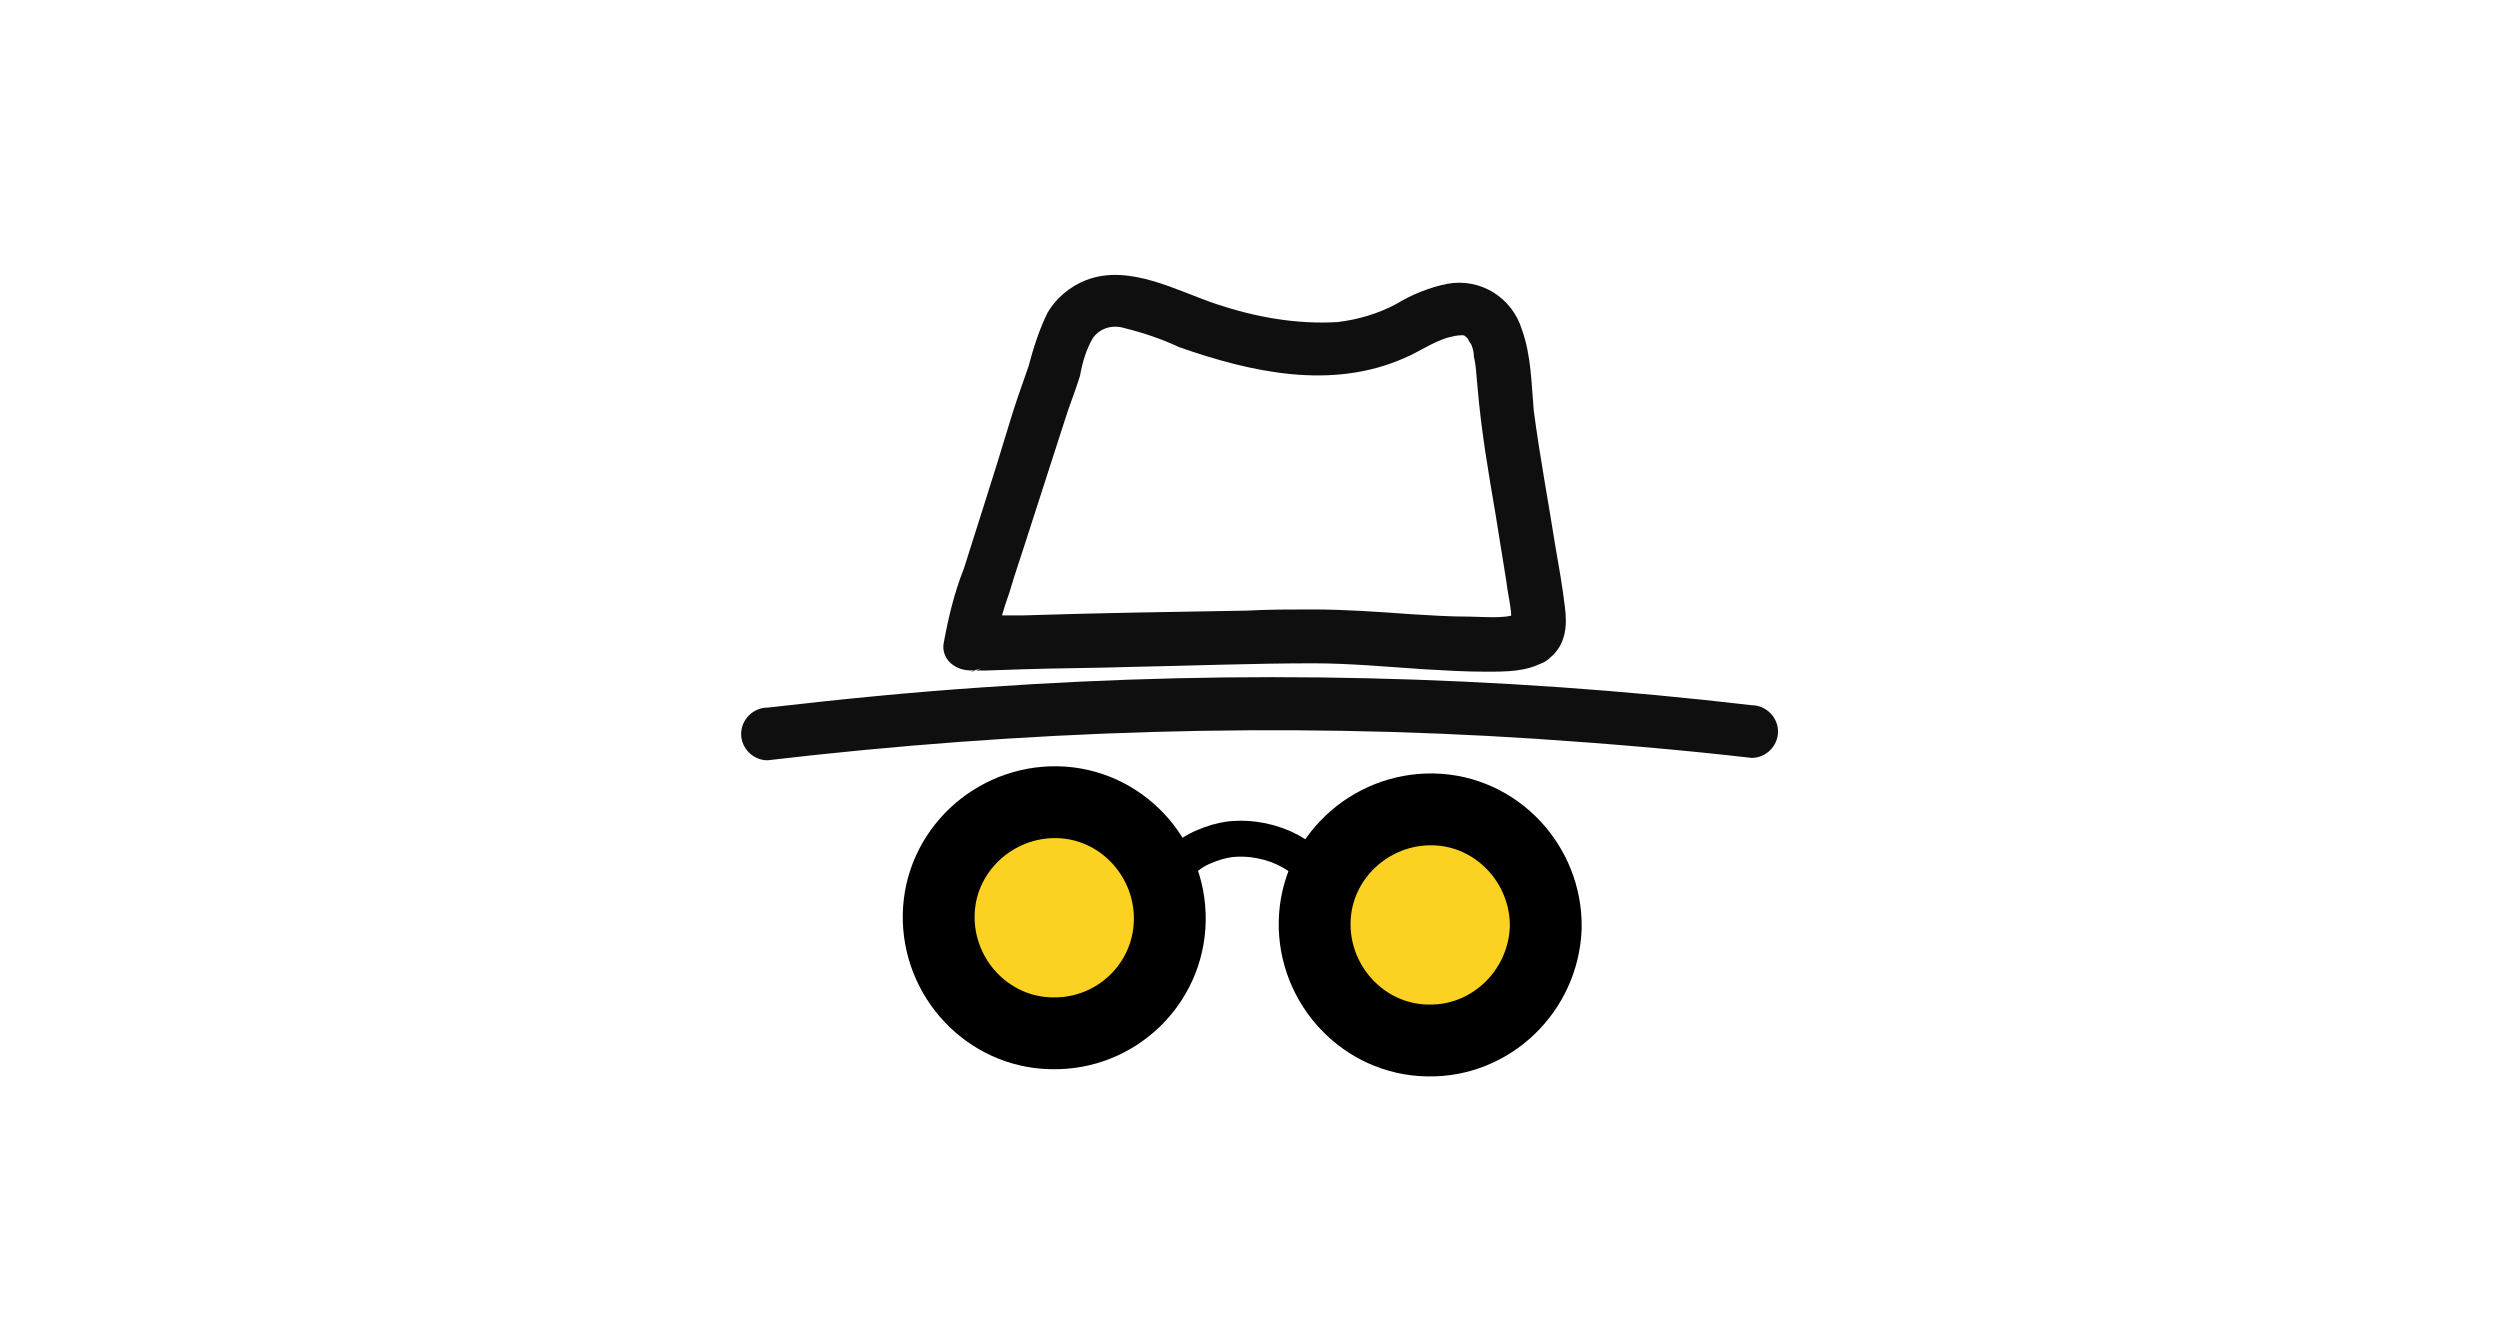 <?xml version="1.0" encoding="utf-8"?>
<!-- Generator: Adobe Illustrator 25.3.1, SVG Export Plug-In . SVG Version: 6.00 Build 0)  -->
<svg version="1.1" id="Layer_1" xmlns="http://www.w3.org/2000/svg" xmlns:xlink="http://www.w3.org/1999/xlink" x="0px" y="0px"
	 viewBox="0 0 208.8 112.1" style="enable-background:new 0 0 208.8 112.1;" xml:space="preserve">
<style type="text/css">
	.st0{fill:#0F0F0F;}
	.st1{fill:#FCD222;stroke:#000000;stroke-width:6;stroke-linecap:round;stroke-linejoin:round;}
	.st2{fill:none;stroke:#000000;stroke-width:3;stroke-linecap:round;stroke-linejoin:round;}
</style>
<g id="complete">
	<path class="st0" d="M126.5,51.3c-0.7,0.4-2.8,0.2-3.8,0.2c-1.6,0-3.2-0.1-4.8-0.2c-2.8-0.2-5.6-0.4-8.3-0.4c-1.8,0-3.7,0-5.5,0.1
		c-6.2,0.1-12.5,0.2-18.7,0.4L82,51.4c-0.8-0.1-1.6,0.1-2.3,0.3l3.4,2c0.3-1.4,0.7-2.8,1.2-4.2c0.5-1.7,1.1-3.4,1.6-5
		c1-3.1,2-6.2,3-9.3c0.4-1.3,0.9-2.5,1.3-3.8c0.2-1.1,0.5-2.2,1.1-3.2c0.6-0.8,1.6-1.1,2.6-0.8c1.6,0.4,3.1,0.9,4.6,1.6
		c6,2.1,12.7,3.6,18.8,0.9c1.2-0.5,2.3-1.3,3.6-1.7c0.4-0.1,0.8-0.2,1.2-0.2c0.2,0,0.2,0,0.4,0.2c0.4,0.4-0.1-0.2,0.2,0.3
		s0.1,0.2,0.1,0.1c0.2,0.4,0.3,0.8,0.3,1.2c0.2,0.8,0.2,1.6,0.3,2.5c0.3,3.6,0.9,7.1,1.5,10.6c0.3,1.9,0.6,3.7,0.9,5.6
		c0.1,0.9,0.3,1.7,0.4,2.6c0,0.2,0,0.3,0.1,0.5c0,0.3,0,0.4,0,0.3c0.3-0.4,0.3-0.4,0-0.2c-0.9,0.9-0.9,2.3,0,3.2
		c0.9,0.9,2.3,0.9,3.2,0c1.3-1.1,1.4-2.7,1.2-4.2c-0.2-1.7-0.5-3.4-0.8-5.1c-0.6-3.8-1.3-7.5-1.8-11.3c-0.2-2.2-0.2-4.6-1-6.8
		c-0.8-2.6-3.4-4.3-6.2-3.8c-1.5,0.3-3,0.9-4.3,1.7c-1.5,0.8-3.2,1.3-4.9,1.5c-3.4,0.2-6.8-0.4-10.1-1.5c-3.3-1.1-7.3-3.4-10.9-2
		c-1.3,0.5-2.5,1.5-3.2,2.7c-0.7,1.4-1.2,3-1.6,4.5c-0.6,1.7-1.2,3.4-1.7,5.1c-0.6,2-1.2,3.9-1.8,5.8l-1.9,6c-0.8,2-1.3,4.1-1.7,6.3
		c-0.2,1.8,2,2.7,3.4,1.9c-1.1,0.6-1.4,0.3-0.7,0.3c0.3,0,0.6,0,0.9,0l3-0.1c3-0.1,6.1-0.1,9.1-0.2c5.1-0.1,10.2-0.3,15.2-0.3
		c3.1,0,6.2,0.3,9.3,0.5c1.7,0.1,3.4,0.2,5.1,0.2s3.4,0,4.8-0.8C131.3,53.7,129,49.8,126.5,51.3z"/>
	<path id="Stroke_5-4" class="st1" d="M97.7,76.9c0.1-5.3-4.1-9.8-9.4-9.9c-5.3-0.1-9.8,4.1-9.9,9.4c-0.1,5.3,4.1,9.8,9.4,9.9
		c0,0,0,0,0,0h0.1C93.2,86.4,97.6,82.2,97.7,76.9C97.7,76.9,97.7,76.9,97.7,76.9z"/>
	<path id="Stroke_5-4-2" class="st1" d="M129.1,77.5c0.1-5.3-4.1-9.8-9.4-9.9c-5.3-0.1-9.8,4.1-9.9,9.4c-0.1,5.3,4.1,9.8,9.4,9.9
		h0.1C124.5,87,128.9,82.8,129.1,77.5C129.1,77.5,129.1,77.5,129.1,77.5z"/>
	<path class="st0" d="M64.1,63.5c21.3-2.5,42.7-3.2,64.1-1.8c6,0.4,12,0.9,18.1,1.6c1.2,0,2.2-1,2.2-2.2c0-1.2-1-2.2-2.2-2.2
		c-21.3-2.5-42.7-3-64.1-1.5c-6,0.4-12,1-18.1,1.7c-1.2,0-2.2,1-2.2,2.2C61.9,62.5,62.9,63.5,64.1,63.5z"/>
	<path class="st2" d="M97.4,74.1c0.5-1.6,1.7-2.8,3.2-3.4c0.7-0.3,1.4-0.5,2.1-0.6c3.6-0.4,7.3,1.6,7.8,4.3"/>
</g>
</svg>
